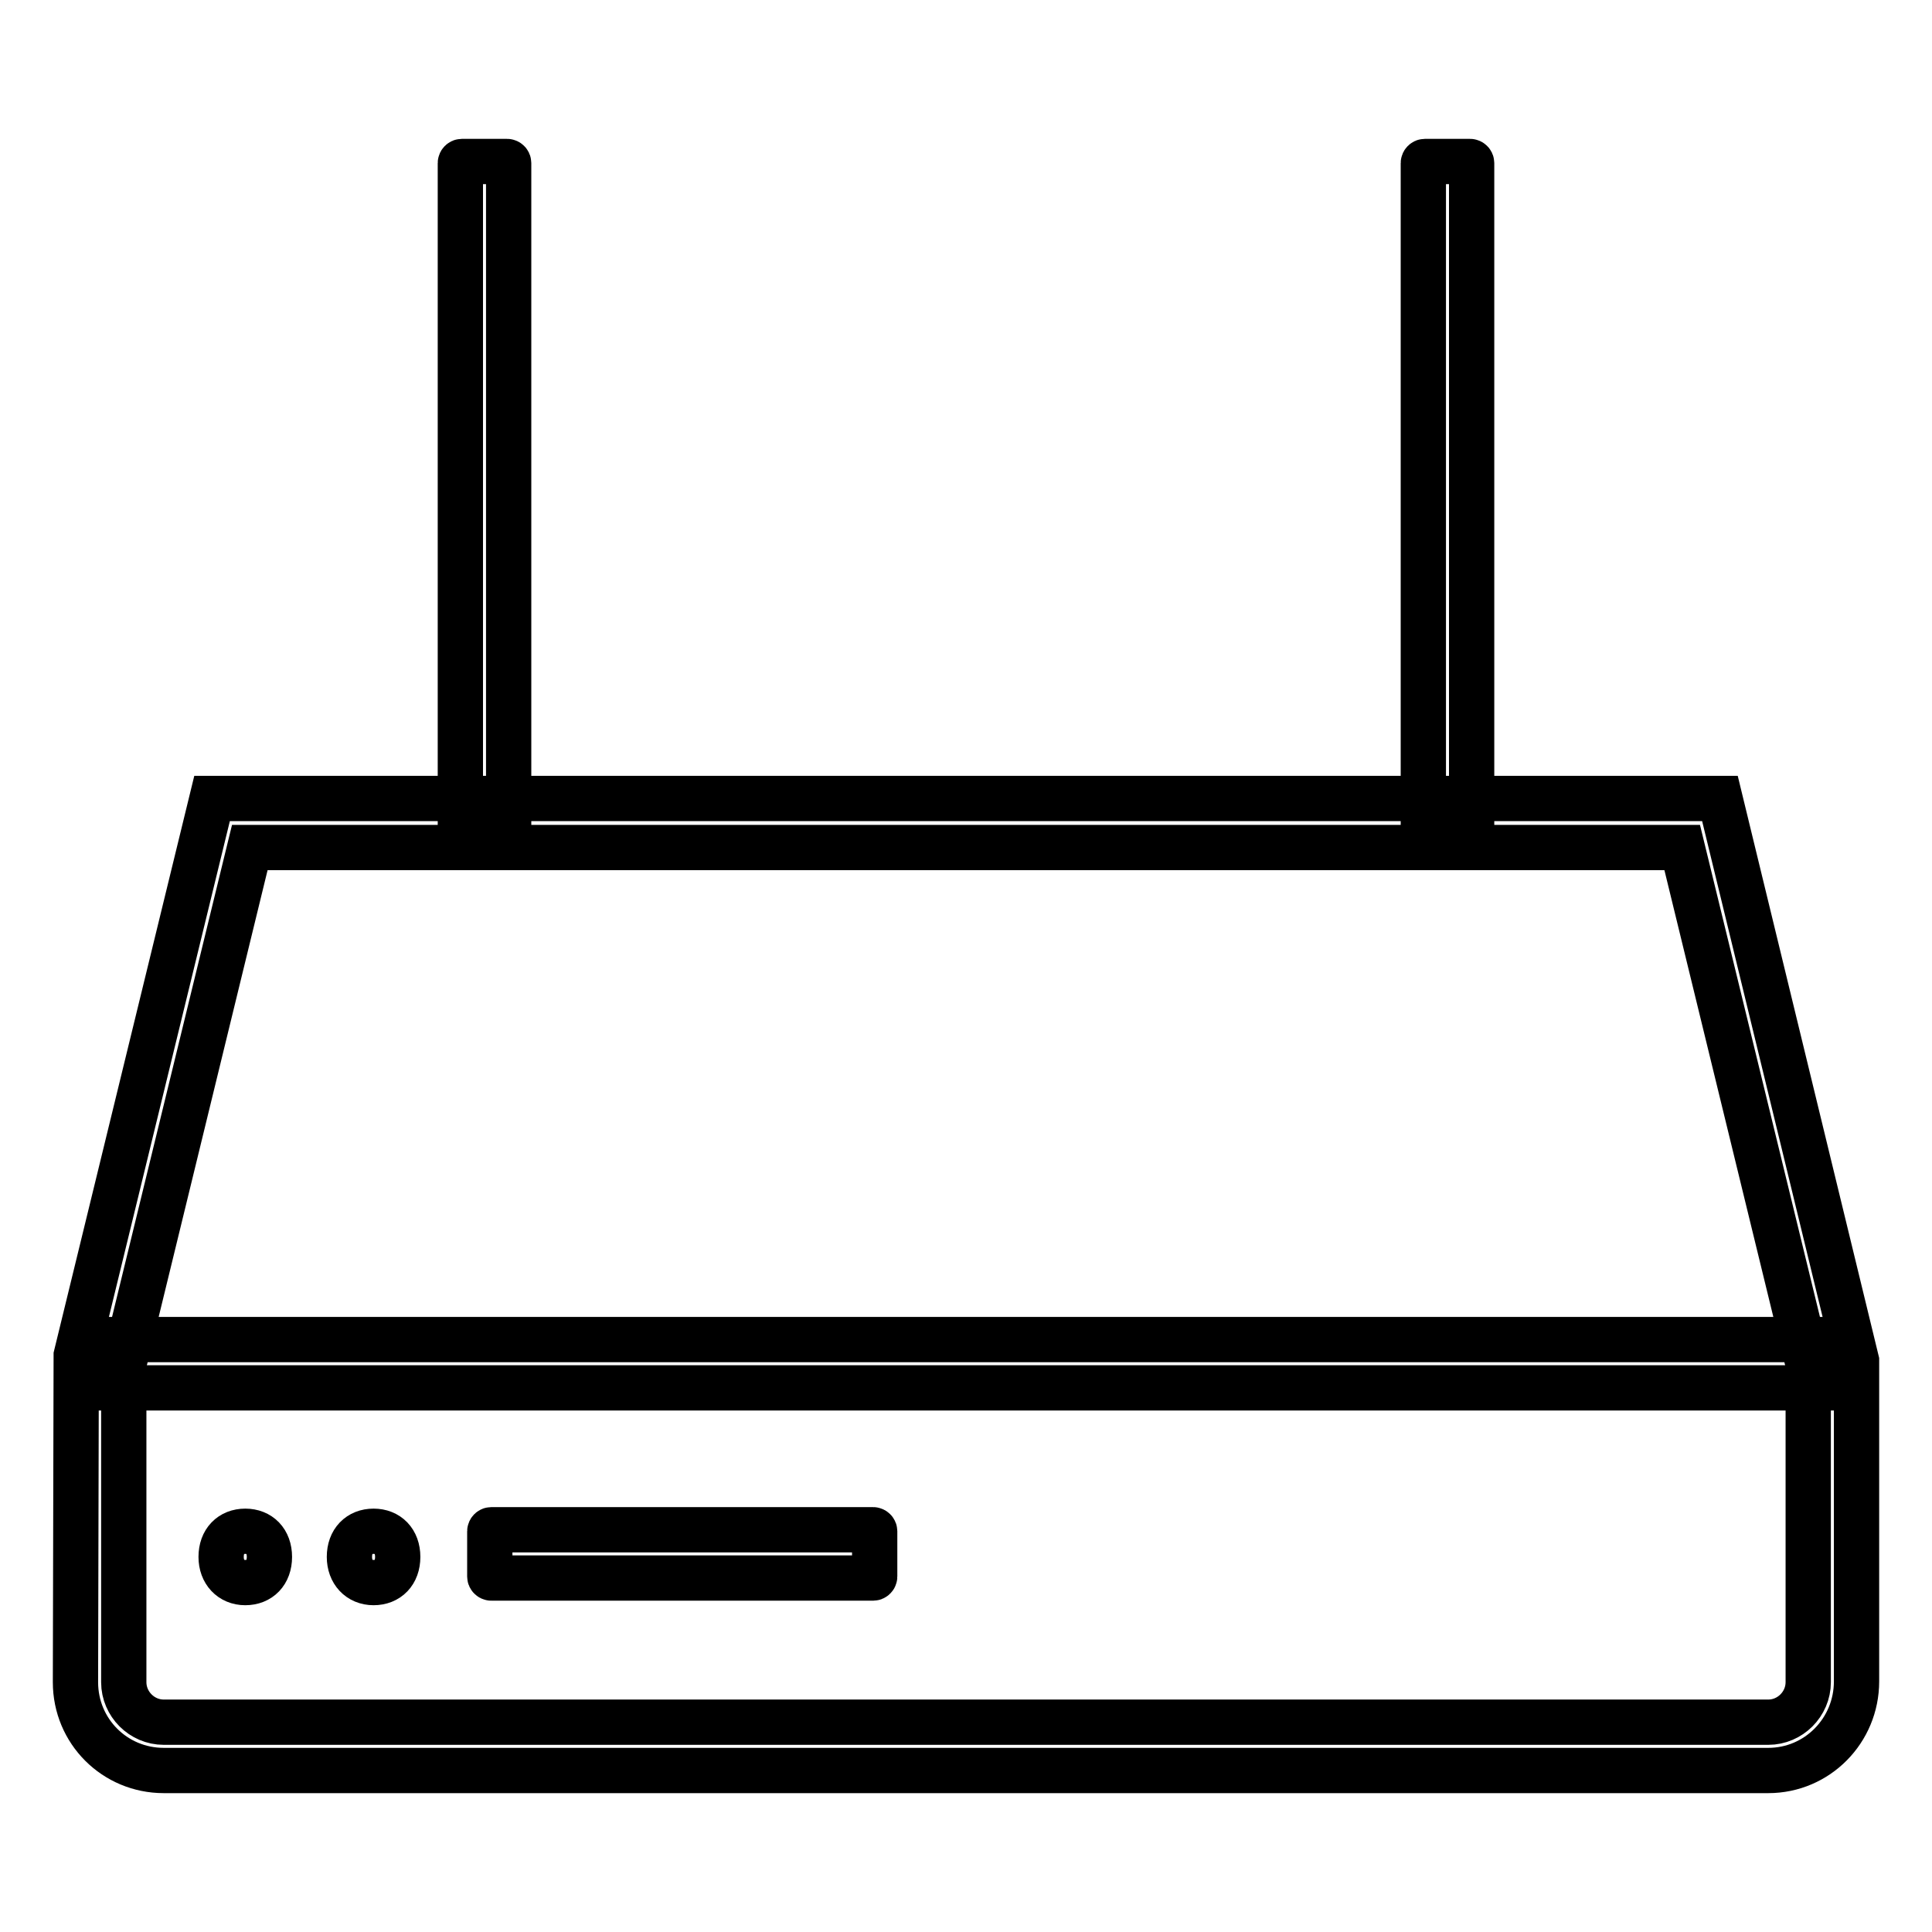 <?xml version="1.0" encoding="utf-8"?>
<!-- Svg Vector Icons : http://www.onlinewebfonts.com/icon -->
<!DOCTYPE svg PUBLIC "-//W3C//DTD SVG 1.1//EN" "http://www.w3.org/Graphics/SVG/1.1/DTD/svg11.dtd">
<svg version="1.1" xmlns="http://www.w3.org/2000/svg" xmlns:xlink="http://www.w3.org/1999/xlink" x="0px" y="0px" viewBox="0 0 256 256" enable-background="new 0 0 256 256" xml:space="preserve">
<g> <path stroke-width="6" fill-opacity="0" stroke="#000000"  d="M234.3,234.6H21.7c-6.5,0-11.7-5.2-11.7-11.7l0.1-43.3l18-73.8h199.8l18.1,74.5v42.5 C246,229.3,240.8,234.6,234.3,234.6z M16.4,180.8v42.1c0,2.9,2.4,5.3,5.3,5.3h212.6c2.9,0,5.3-2.4,5.3-5.3v-42.1l-16.7-68.5H33.1 L16.4,180.8z"/> <path stroke-width="6" fill-opacity="0" stroke="#000000"  d="M64.9,208.9v-6c0-0.1,0.1-0.2,0.2-0.2h50.6c0.1,0,0.2,0.1,0.2,0.2v6c0,0.1-0.1,0.2-0.2,0.2H65.1 C65,209.1,64.9,209,64.9,208.9z M67.2,111h-6c-0.1,0-0.2-0.1-0.2-0.2V21.6c0-0.1,0.1-0.2,0.2-0.2h6c0.1,0,0.2,0.1,0.2,0.2v89.2 C67.4,110.9,67.3,111,67.2,111z M194.8,111h-6c-0.1,0-0.2-0.1-0.2-0.2V21.6c0-0.1,0.1-0.2,0.2-0.2h6c0.1,0,0.2,0.1,0.2,0.2v89.2 C195,110.9,194.9,111,194.8,111z"/> <path stroke-width="6" fill-opacity="0" stroke="#000000"  d="M32.5,202.9c-1.9,0-3.2,1.3-3.2,3.4c0,2,1.3,3.4,3.2,3.4s3.2-1.3,3.2-3.4C35.7,204.2,34.4,202.9,32.5,202.9 z M49.5,202.9c-1.9,0-3.2,1.3-3.2,3.4c0,2,1.3,3.4,3.2,3.4c1.9,0,3.2-1.3,3.2-3.4C52.7,204.2,51.4,202.9,49.5,202.9z"/> <path stroke-width="6" fill-opacity="0" stroke="#000000"  d="M13.2,177.5h229.6v6.4H13.2V177.5z"/></g>
</svg>